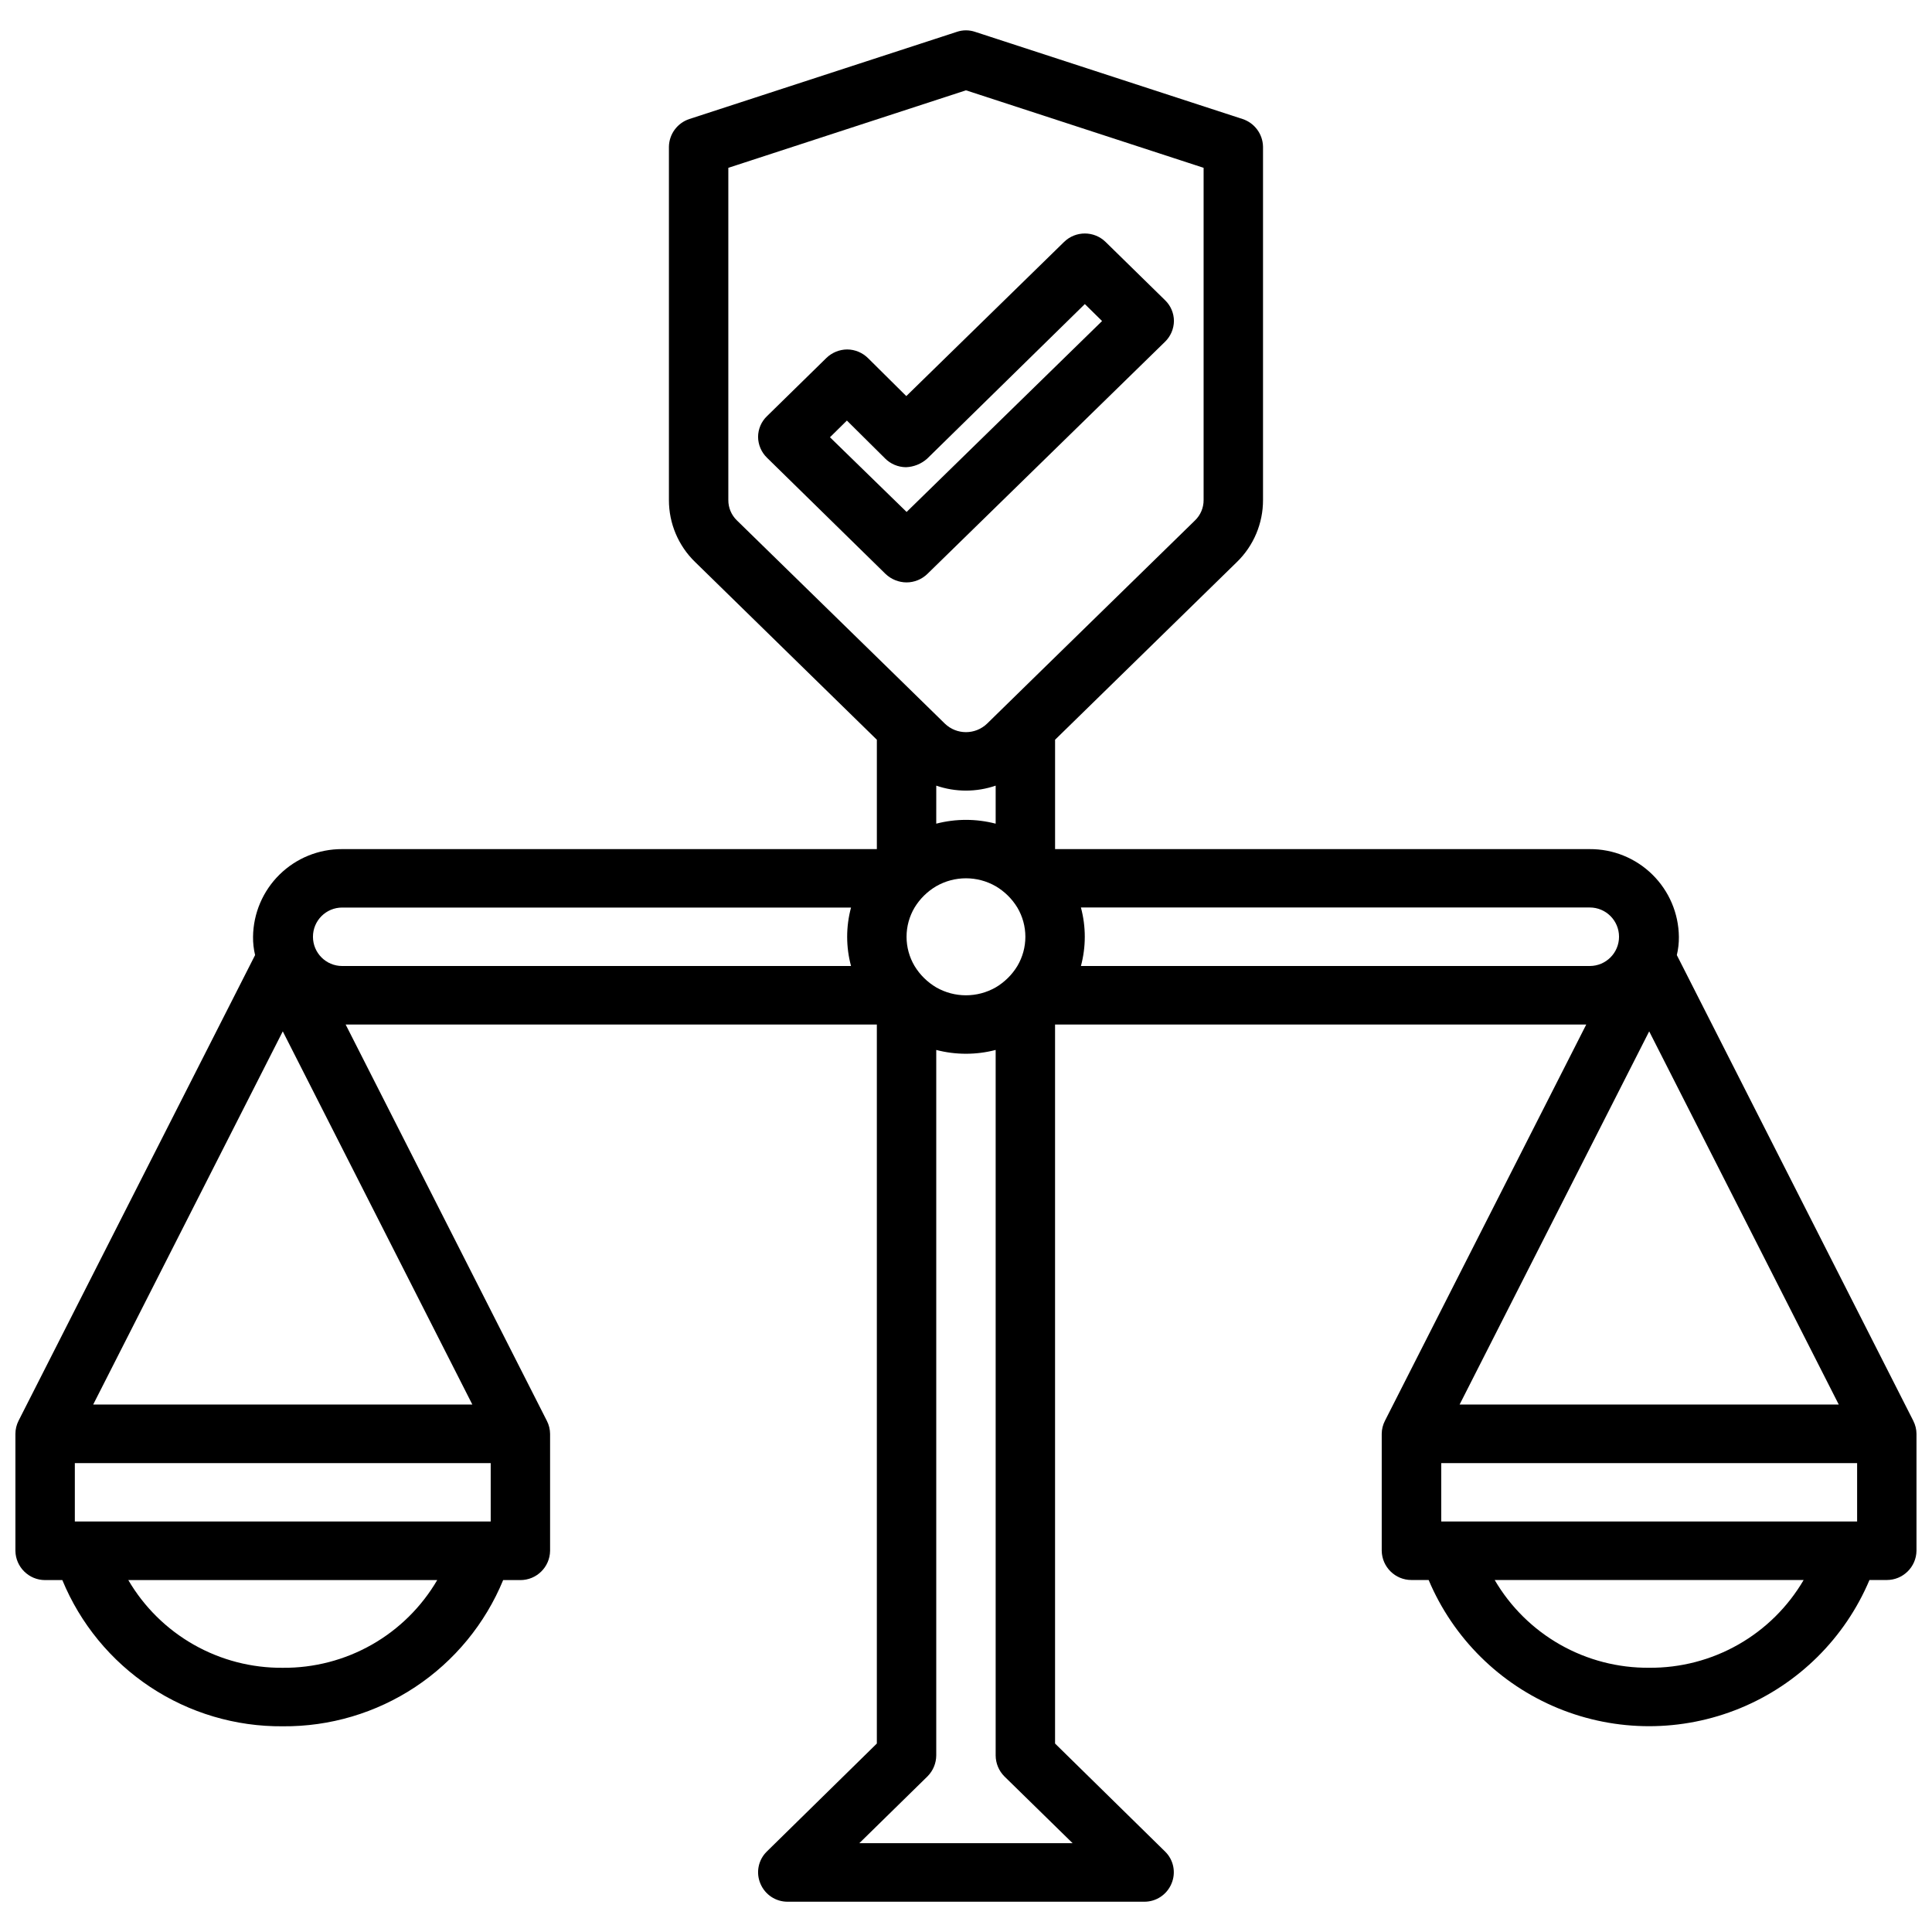 <?xml version="1.0" encoding="UTF-8"?>
<!-- Uploaded to: SVG Repo, www.svgrepo.com, Generator: SVG Repo Mixer Tools -->
<svg width="800px" height="800px" version="1.1" viewBox="144 144 512 512" xmlns="http://www.w3.org/2000/svg">
 <defs>
  <clipPath id="a">
   <path d="m148.09 152h503.81v496h-503.81z"/>
  </clipPath>
 </defs>
 <path d="m389.77 296.09 62.977-61.52c1.488-1.449 2.336-3.43 2.359-5.508-0.008-2.082-0.859-4.07-2.359-5.512l-15.742-15.422h-0.004c-3.059-3-7.957-3-11.02 0l-41.801 40.84-10.078-9.996c-1.477-1.496-3.484-2.348-5.586-2.363-2.059 0.016-4.031 0.824-5.512 2.254l-15.742 15.422c-1.504 1.438-2.356 3.43-2.363 5.508 0.023 2.078 0.871 4.062 2.363 5.512l31.406 30.785c1.508 1.441 3.508 2.246 5.59 2.254 2.059-0.008 4.035-0.816 5.512-2.254zm-25.82-36.211 4.488-4.426 10.078 9.996-0.004 0.004c1.477 1.496 3.488 2.348 5.59 2.363 2.066-0.082 4.043-0.879 5.59-2.254l41.801-40.98 4.566 4.496-51.801 50.594z"/>
 <g clip-path="url(#a)">
  <path d="m651.05 520.54-62.672-123.43c0.379-1.586 0.562-3.211 0.543-4.84-0.066-6.211-2.59-12.137-7.016-16.492-4.422-4.356-10.391-6.785-16.598-6.754h-141.7v-28.984l48.18-47.094c4.441-4.312 6.941-10.25 6.926-16.441v-93.609c-0.055-3.359-2.234-6.316-5.434-7.359l-70.848-23.09c-1.582-0.543-3.297-0.543-4.879 0l-70.848 23.09c-3.199 1.043-5.379 4-5.434 7.359v93.609c-0.012 6.188 2.488 12.117 6.93 16.426l48.176 47.109v28.984h-141.7c-6.211-0.031-12.18 2.398-16.602 6.754-4.426 4.356-6.949 10.281-7.016 16.492-0.02 1.629 0.164 3.254 0.543 4.84l-62.691 123.42c-0.543 1.078-0.828 2.266-0.828 3.473v30.992c0.07 4.297 3.574 7.746 7.871 7.746h4.566c4.758 11.547 12.863 21.41 23.273 28.316 10.41 6.906 22.645 10.535 35.137 10.43 12.492 0.105 24.73-3.523 35.141-10.43 10.406-6.906 18.512-16.77 23.27-28.316h4.566c4.301 0 7.805-3.449 7.871-7.746v-30.992c-0.008-1.203-0.301-2.387-0.848-3.457l-53.328-105.03h140.77v190.54l-29.207 28.668v0.004c-2.227 2.211-2.879 5.559-1.652 8.445 1.211 2.93 4.074 4.828 7.242 4.805h94.465c3.168 0.023 6.031-1.875 7.242-4.805 1.227-2.887 0.574-6.234-1.652-8.445l-29.207-28.672v-190.54h140.77l-53.348 105.01c-0.551 1.07-0.844 2.254-0.852 3.457v30.992c0.07 4.297 3.574 7.746 7.871 7.746h4.566c6.5 15.398 18.82 27.609 34.277 33.973 15.461 6.359 32.805 6.359 48.266 0 15.457-6.363 27.777-18.574 34.277-33.973h4.59c4.301 0 7.805-3.449 7.871-7.746v-30.977c-0.008-1.203-0.301-2.387-0.848-3.457zm-116.6 26.672h-8.504v-15.469h110.21v15.469zm-3.637-31 50.238-98.891 50.238 98.895zm-122.95-110.54c-4.879 2.789-10.867 2.789-15.746 0-2.352-1.387-4.328-3.336-5.746-5.668-1.391-2.348-2.125-5.023-2.125-7.746 0-2.727 0.734-5.402 2.125-7.746 1.418-2.332 3.394-4.277 5.746-5.66 4.879-2.793 10.867-2.793 15.746 0 2.352 1.383 4.328 3.328 5.746 5.66 1.391 2.344 2.125 5.019 2.125 7.746 0 2.723-0.734 5.398-2.125 7.746-1.418 2.332-3.391 4.281-5.746 5.668zm-15.742-53.465-0.004-0.004c5.102 1.754 10.645 1.754 15.746 0v10.078c-5.164-1.344-10.582-1.344-15.746 0zm-52.824-70.285c-1.473-1.418-2.301-3.379-2.281-5.422v-88.027l62.977-20.539 62.977 20.539v88.027c0.016 2.043-0.809 4.004-2.285 5.422l-42.117 41.148-12.988 12.707v-0.004c-3.121 3.004-8.055 3.004-11.176 0l-12.988-12.707zm-166.96 265.29h-8.504v-15.469h110.21v15.469zm-3.637-31 50.238-98.891 50.238 98.895zm50.238 69.77c-8.266 0.07-16.402-2.043-23.59-6.125-7.188-4.082-13.172-9.988-17.344-17.121h81.867c-4.172 7.133-10.152 13.039-17.34 17.121-7.191 4.082-15.328 6.195-23.594 6.125zm15.746-185.98c-4.281 0-7.746-3.469-7.746-7.746 0-4.281 3.465-7.746 7.746-7.746h134.85c-1.367 5.074-1.367 10.418 0 15.492zm193.57 232.46h-56.523l18.105-17.742v-0.004c1.449-1.469 2.266-3.445 2.281-5.508v-186.96c5.164 1.344 10.582 1.344 15.746 0v186.98c0.016 2.062 0.832 4.039 2.281 5.508zm2.203-247.97h134.85c4.281 0 7.754 3.469 7.754 7.754 0 4.281-3.473 7.754-7.754 7.754h-134.85c1.363-5.074 1.363-10.418 0-15.492zm150.59 201.48c-8.266 0.07-16.402-2.043-23.59-6.125-7.188-4.082-13.172-9.988-17.344-17.121h81.867c-4.172 7.133-10.152 13.039-17.344 17.121-7.188 4.082-15.324 6.195-23.59 6.125z"/>
 </g>
</svg>